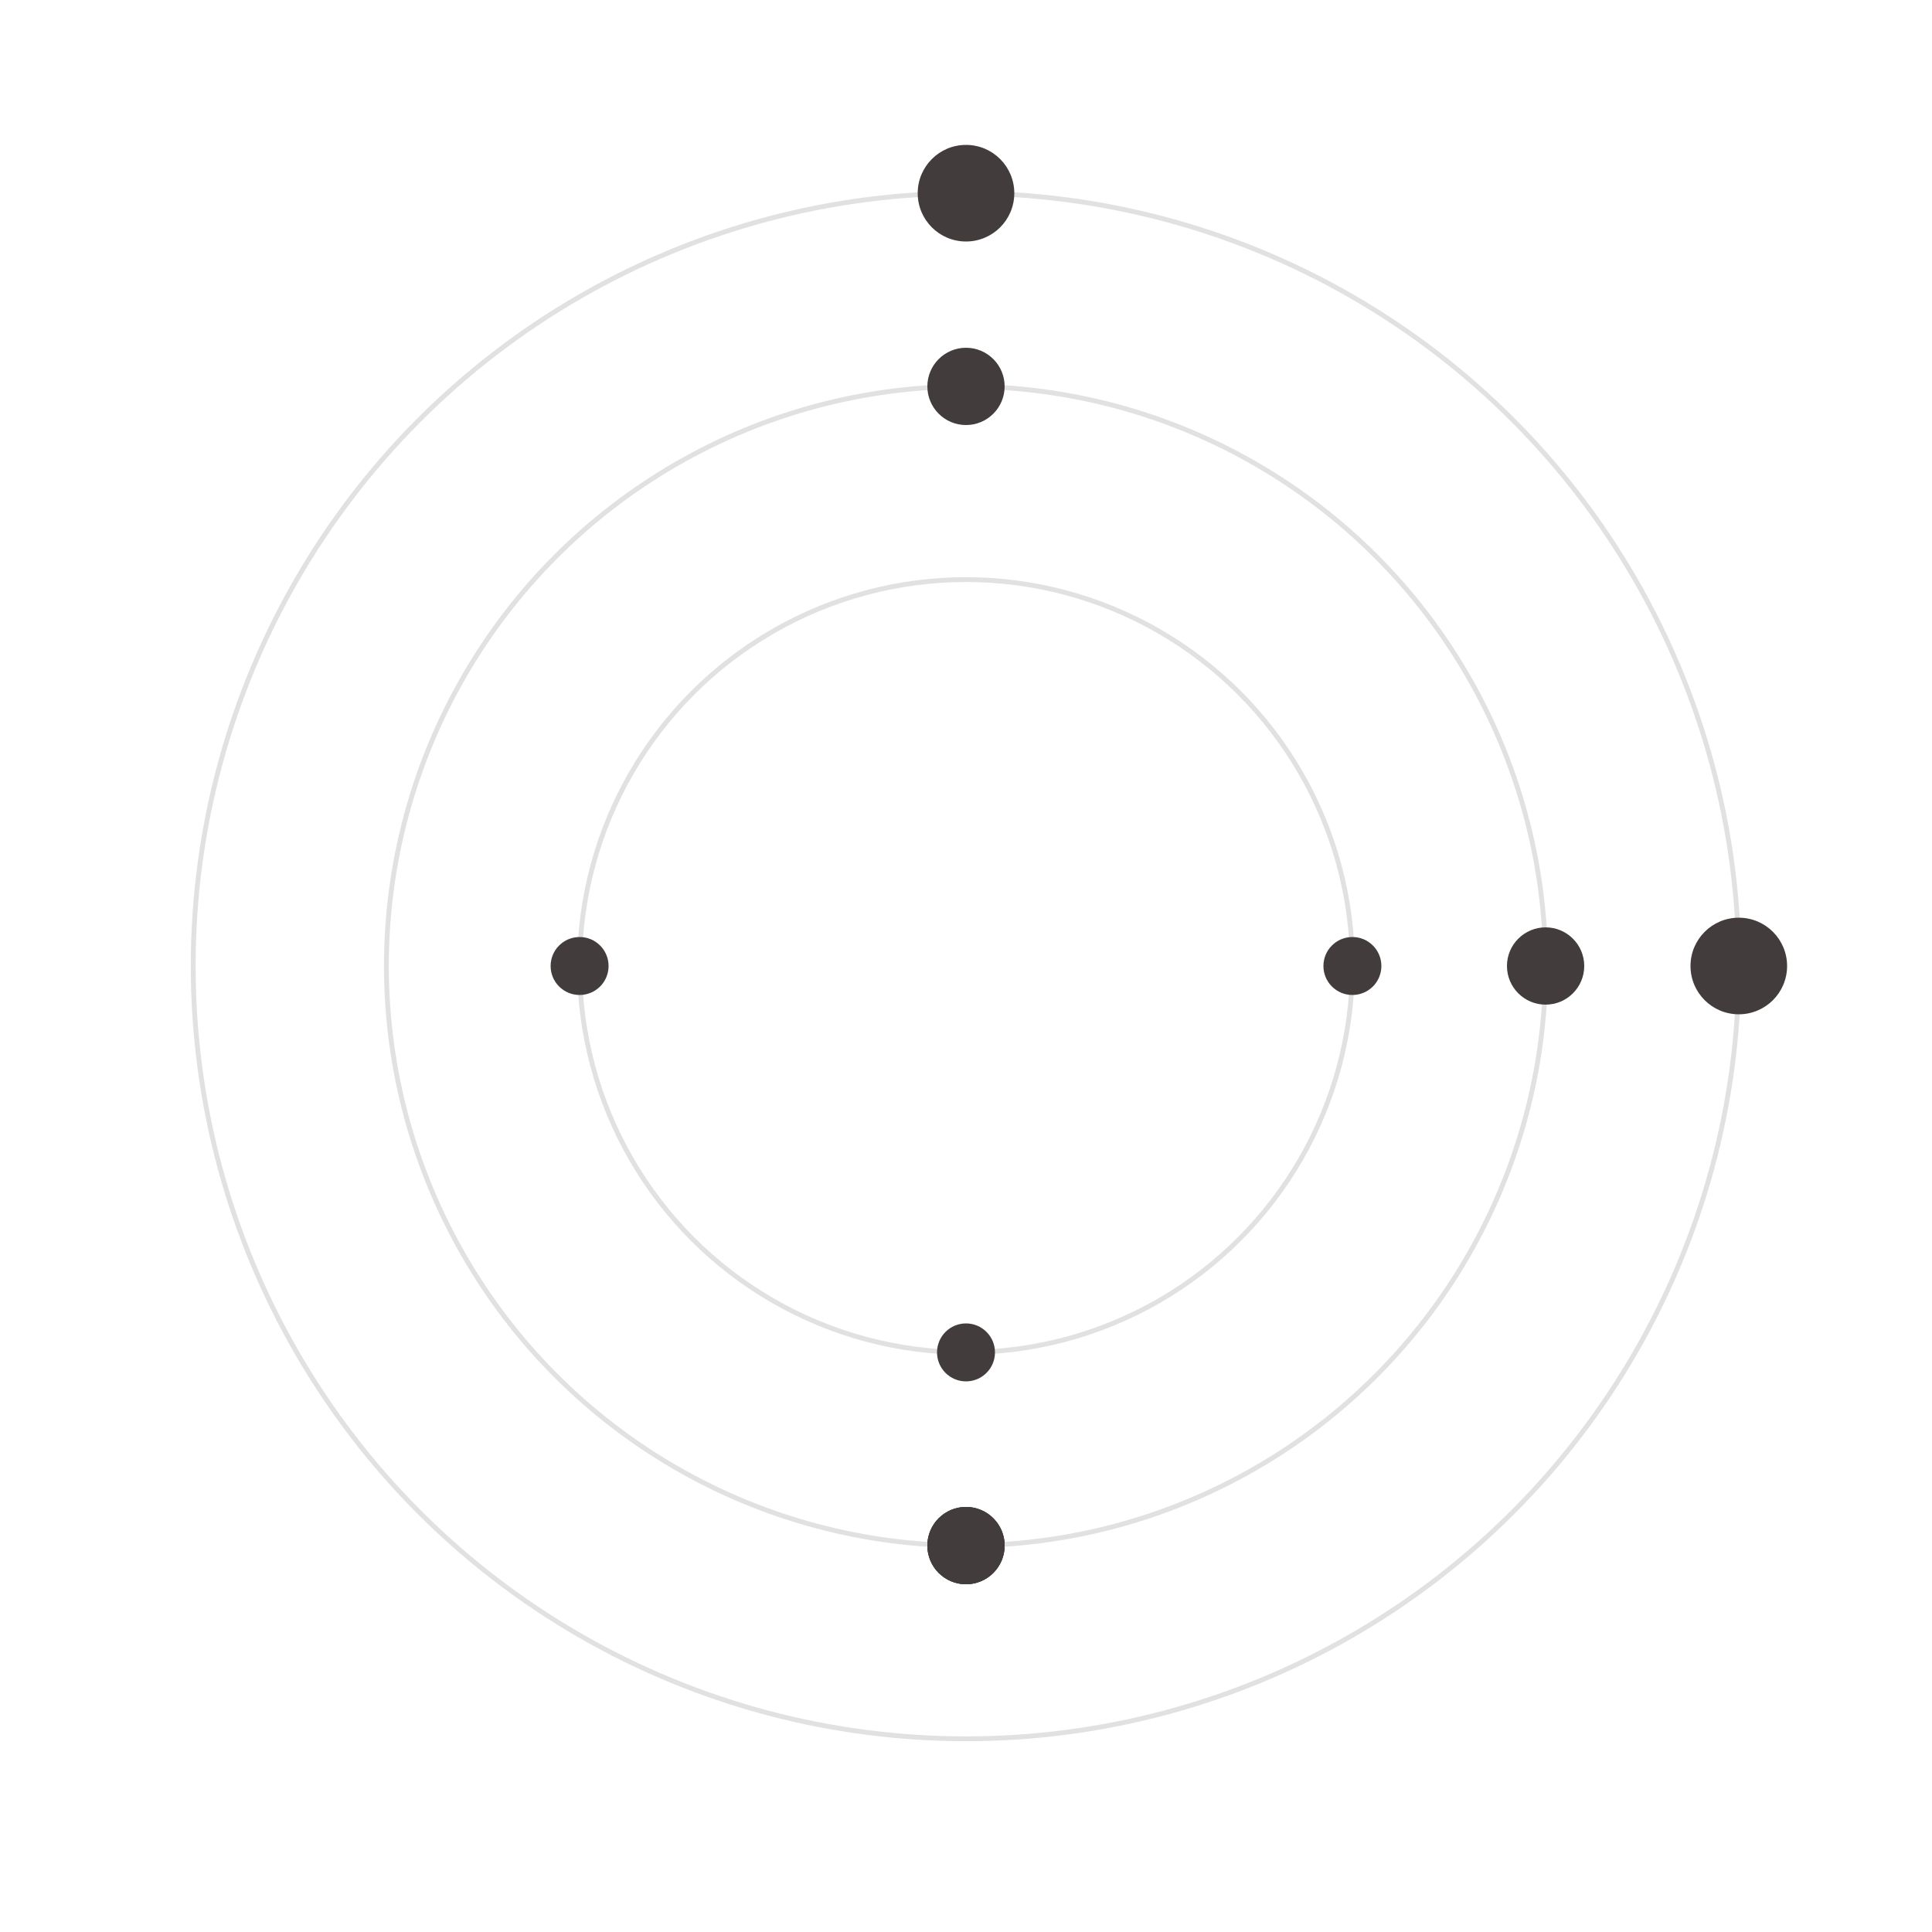 <svg xmlns="http://www.w3.org/2000/svg" viewBox="0 0 200 200" width="200" height="200">
    <circle cx="100" cy="100" r="80" stroke="#e1e1e1" stroke-width="0.5" fill="none" />
    <circle cx="100" cy="100" r="60" stroke="#e1e1e1" stroke-width="0.5" fill="none" />
    <circle cx="100" cy="100" r="40" stroke="#e1e1e1" stroke-width="0.5" fill="none" />
    
    <g fill="none">
        <circle cx="100" cy="20" r="5" fill="#433c3c">
            <animateTransform 
                attributeName="transform" 
                type="rotate" 
                from="0 100 100" 
                to="360 100 100" 
                dur="14s" 
                repeatCount="indefinite" />
        </circle>
        <circle cx="180" cy="100" r="5" fill="#433c3c">
            <animateTransform 
                attributeName="transform" 
                type="rotate" 
                from="0 100 100" 
                to="360 100 100" 
                dur="14s" 
                repeatCount="indefinite" />
        </circle>
         
    </g>

    <g fill="none">
        <circle cx="100" cy="40" r="4" fill="#433c3c">
            <animateTransform 
                attributeName="transform" 
                type="rotate" 
                from="0 100 100" 
                to="360 100 100" 
                dur="15s" 
                repeatCount="indefinite" />
        </circle>
        <circle cx="160" cy="100" r="4" fill="#433c3c">
            <animateTransform 
                attributeName="transform" 
                type="rotate" 
                from="0 100 100" 
                to="360 100 100" 
                dur="15s" 
                repeatCount="indefinite" />
        </circle>
        <circle cx="100" cy="160" r="4" fill="#433c3c">
            <animateTransform 
                attributeName="transform" 
                type="rotate" 
                from="0 100 100" 
                to="360 100 100" 
                dur="15s" 
                repeatCount="indefinite" />
        </circle>
          <circle cx="100" cy="160" r="4" fill="#433c3c">
            <animateTransform 
                attributeName="transform" 
                type="rotate" 
                from="0 100 100" 
                to="360 100 100" 
                dur="15s" 
                repeatCount="indefinite" />
        </circle>
            <circle cx="100" cy="160" r="4" fill="#433c3c">
            <animateTransform 
                attributeName="transform" 
                type="rotate" 
                from="0 100 100" 
                to="360 100 100" 
                dur="15s" 
                repeatCount="indefinite" />
        </circle>
      
    </g>

    <g fill="none">
        
        <circle cx="140" cy="100" r="3" fill="#433c3c">
            <animateTransform 
                attributeName="transform" 
                type="rotate" 
                from="0 100 100" 
                to="360 100 100" 
                dur="12s" 
                repeatCount="indefinite" />
        </circle>
        <circle cx="100" cy="140" r="3" fill="#433c3c">
            <animateTransform 
                attributeName="transform" 
                type="rotate" 
                from="0 100 100" 
                to="360 100 100" 
                dur="12s" 
                repeatCount="indefinite" />
        </circle>
        <circle cx="60" cy="100" r="3" fill="#433c3c">
            <animateTransform 
                attributeName="transform" 
                type="rotate" 
                from="0 100 100" 
                to="360 100 100" 
                dur="12s" 
                repeatCount="indefinite" />
        </circle>
    </g>
</svg>
